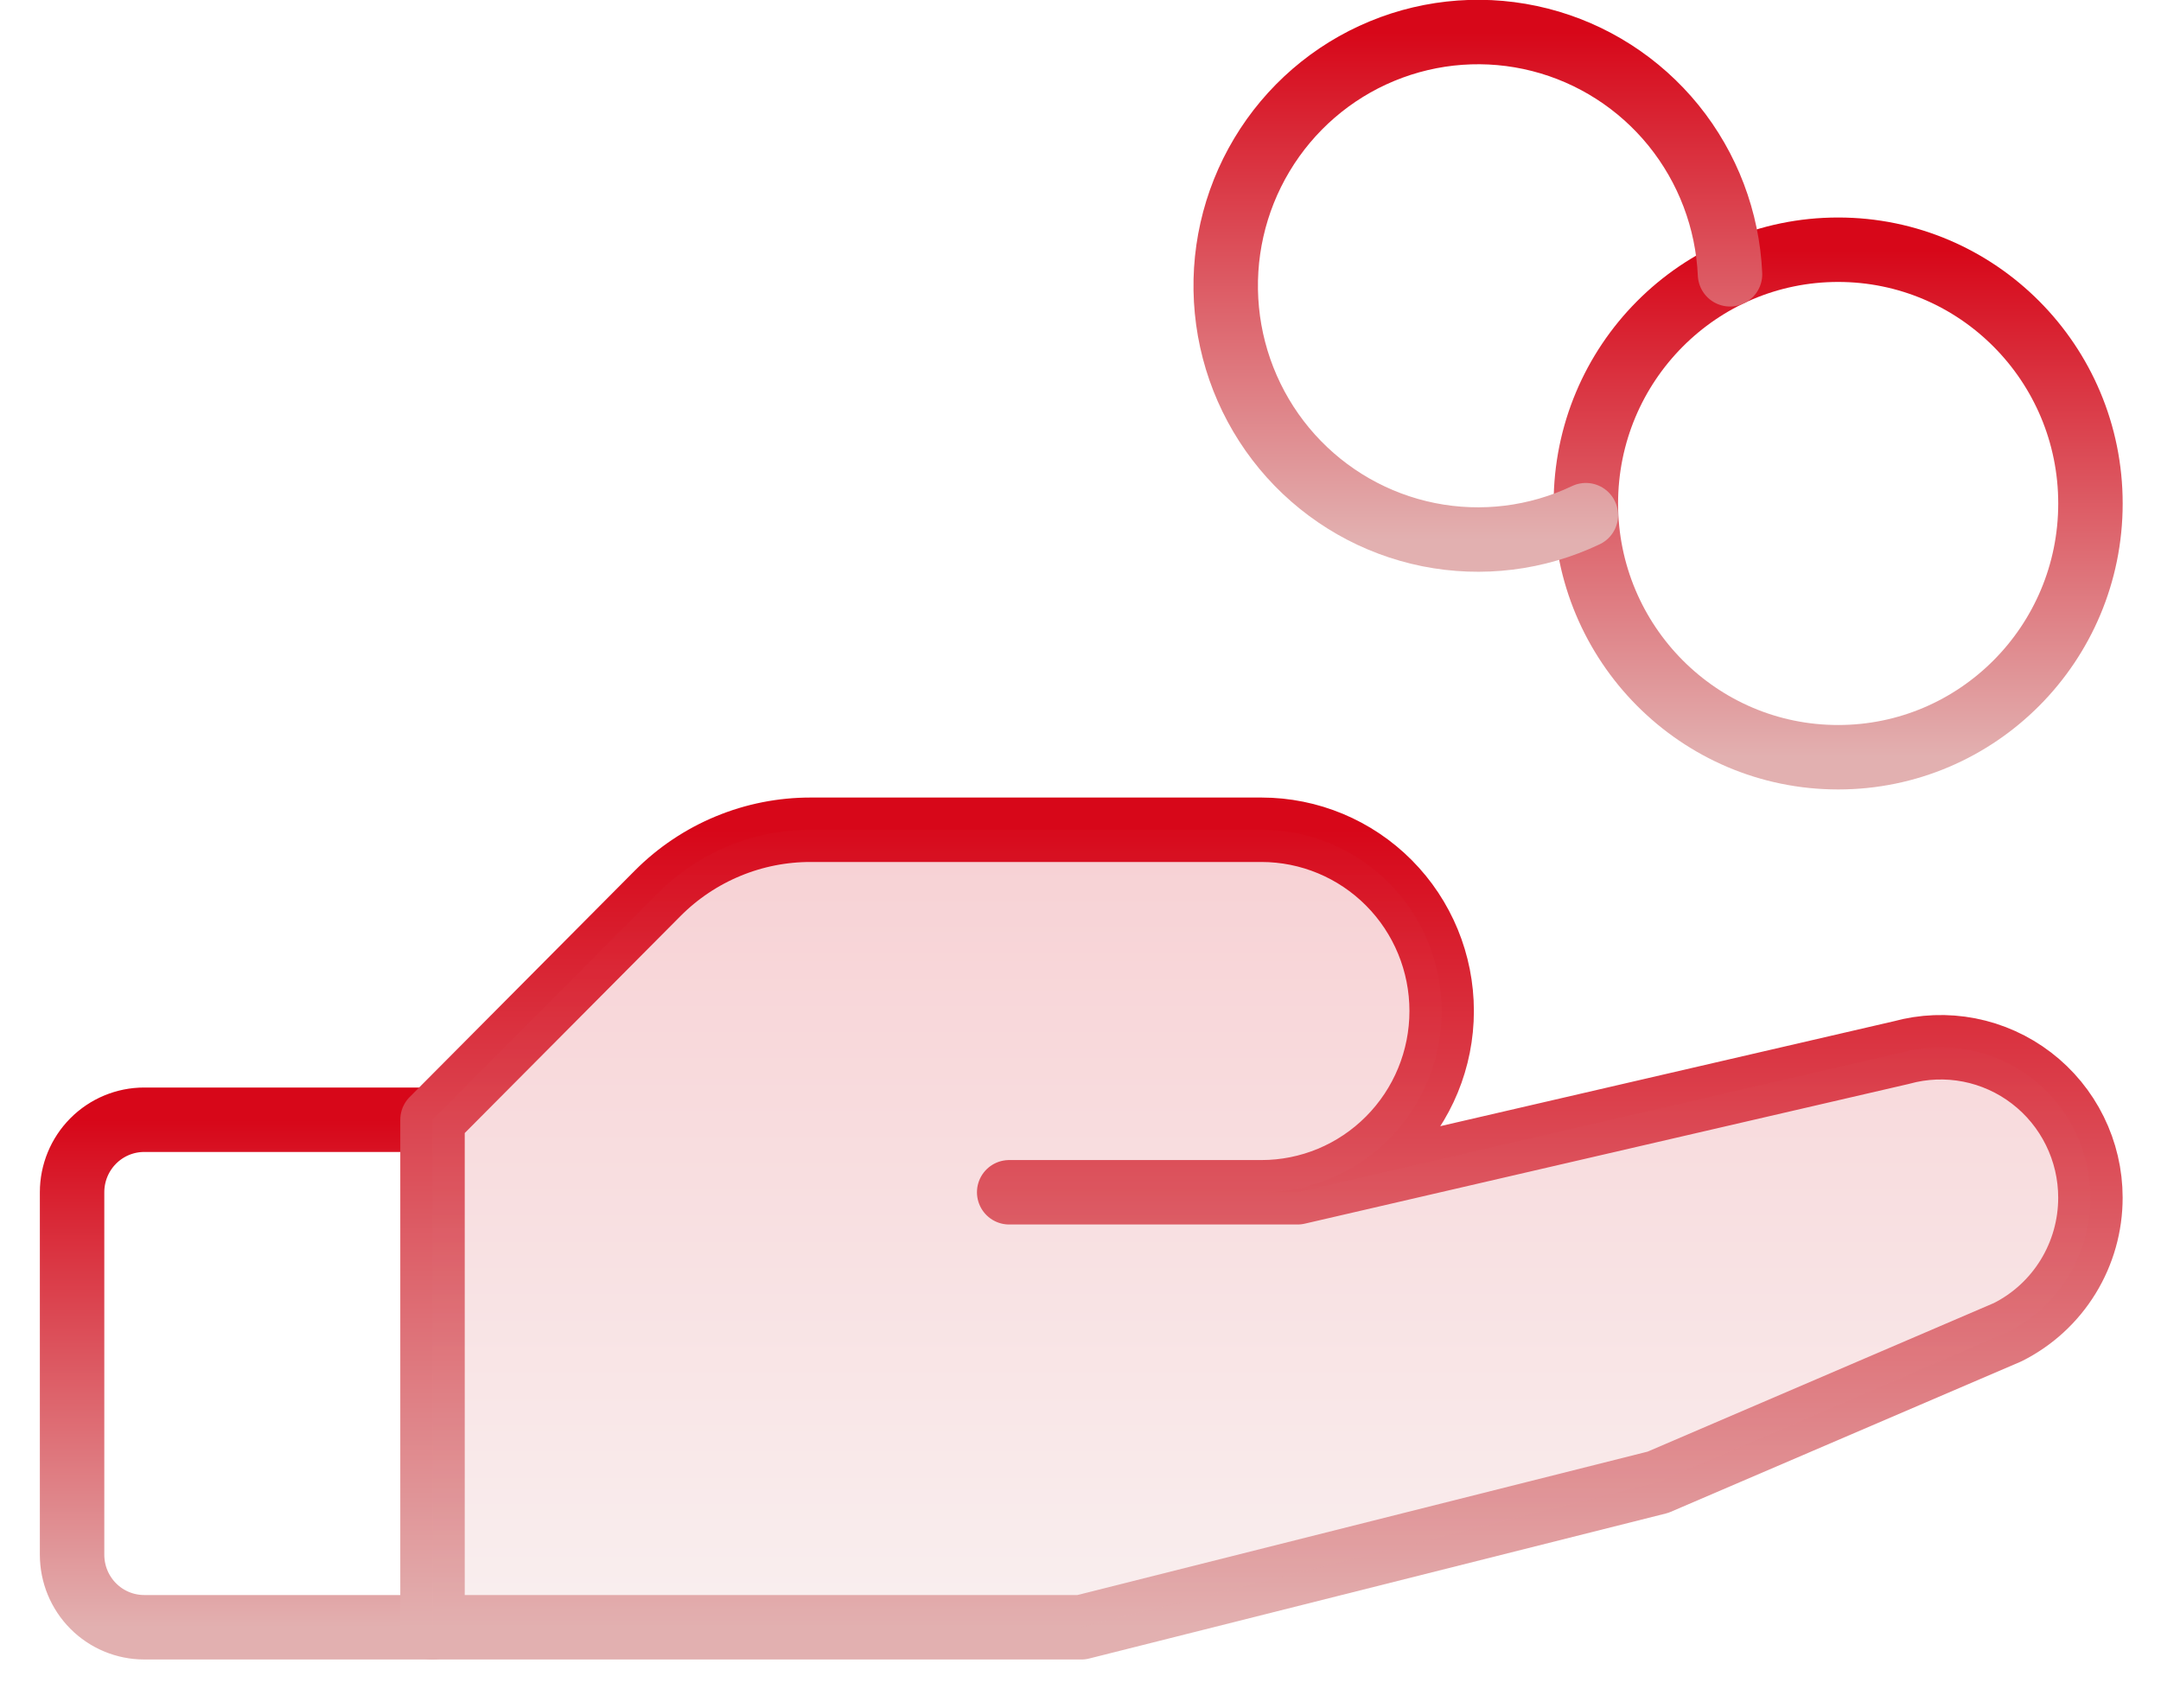 <svg width="62" height="49" viewBox="0 0 62 49" fill="none" xmlns="http://www.w3.org/2000/svg">
<g clip-path="url(#clip0_676_556)">
<path d="M52.737 21.726C56.735 21.726 59.976 18.467 59.976 14.446C59.976 10.425 56.735 7.165 52.737 7.165C48.74 7.165 45.499 10.425 45.499 14.446C45.499 18.467 48.74 21.726 52.737 21.726Z" stroke="url(#paint0_linear_676_556)" stroke-width="1.849" stroke-linecap="round" stroke-linejoin="round"/>
<path d="M12.409 46.688H4.136C3.588 46.688 3.062 46.469 2.674 46.079C2.286 45.689 2.068 45.16 2.068 44.608V34.207C2.068 33.655 2.286 33.126 2.674 32.736C3.062 32.346 3.588 32.127 4.136 32.127H12.409" stroke="url(#paint1_linear_676_556)" stroke-width="1.849" stroke-linecap="round" stroke-linejoin="round"/>
<path d="M28.954 34.208H37.226L54.547 30.201C55.183 30.025 55.852 30 56.5 30.126C57.148 30.253 57.759 30.528 58.284 30.931C58.809 31.333 59.235 31.852 59.528 32.447C59.822 33.042 59.975 33.697 59.975 34.361C59.976 35.163 59.754 35.949 59.335 36.631C58.916 37.313 58.316 37.864 57.602 38.222L47.567 42.528L31.022 46.689H12.409V32.127L18.872 25.627C19.449 25.048 20.135 24.589 20.889 24.277C21.643 23.964 22.451 23.805 23.266 23.807H36.192C37.563 23.807 38.878 24.355 39.848 25.33C40.818 26.305 41.362 27.628 41.362 29.007C41.362 30.386 40.818 31.709 39.848 32.684C38.878 33.66 37.563 34.208 36.192 34.208H28.954Z" stroke="url(#paint2_linear_676_556)" stroke-width="1.849" stroke-linecap="round" stroke-linejoin="round"/>
<path opacity="0.2" d="M28.954 34.208H37.226L54.547 30.201C55.183 30.025 55.852 30 56.5 30.126C57.148 30.253 57.759 30.528 58.284 30.931C58.809 31.333 59.235 31.852 59.528 32.447C59.822 33.042 59.975 33.697 59.975 34.361C59.976 35.163 59.754 35.949 59.335 36.631C58.916 37.313 58.316 37.864 57.602 38.222L47.567 42.528L31.022 46.689H12.409V32.127L18.872 25.627C19.449 25.048 20.135 24.589 20.889 24.277C21.643 23.964 22.451 23.805 23.266 23.807H36.192C37.563 23.807 38.878 24.355 39.848 25.33C40.818 26.305 41.362 27.628 41.362 29.007C41.362 30.386 40.818 31.709 39.848 32.684C38.878 33.66 37.563 34.208 36.192 34.208H28.954Z" fill="url(#paint3_linear_676_556)"/>
<path d="M45.499 14.781C44.094 15.45 42.513 15.645 40.989 15.34C39.465 15.034 38.079 14.243 37.036 13.084C35.994 11.925 35.35 10.459 35.2 8.903C35.049 7.347 35.401 5.784 36.203 4.445C37.004 3.106 38.213 2.061 39.65 1.467C41.087 0.872 42.676 0.758 44.183 1.142C45.689 1.526 47.033 2.388 48.015 3.599C48.996 4.811 49.565 6.308 49.635 7.87" stroke="url(#paint4_linear_676_556)" stroke-width="1.849" stroke-linecap="round" stroke-linejoin="round"/>
</g>
<defs>
<linearGradient id="paint0_linear_676_556" x1="52.737" y1="7.165" x2="52.737" y2="21.726" gradientUnits="userSpaceOnUse">
<stop stop-color="#D70719"/>
<stop offset="1" stop-color="#E2B0B0"/>
</linearGradient>
<linearGradient id="paint1_linear_676_556" x1="7.238" y1="32.127" x2="7.238" y2="46.688" gradientUnits="userSpaceOnUse">
<stop stop-color="#D70719"/>
<stop offset="1" stop-color="#E2B0B0"/>
</linearGradient>
<linearGradient id="paint2_linear_676_556" x1="36.192" y1="23.807" x2="36.192" y2="46.689" gradientUnits="userSpaceOnUse">
<stop stop-color="#D70719"/>
<stop offset="1" stop-color="#E2B0B0"/>
</linearGradient>
<linearGradient id="paint3_linear_676_556" x1="36.192" y1="21.264" x2="36.192" y2="46.689" gradientUnits="userSpaceOnUse">
<stop stop-color="#D70719"/>
<stop offset="1" stop-color="#E2B0B0"/>
</linearGradient>
<linearGradient id="paint4_linear_676_556" x1="42.4" y1="0.919" x2="42.4" y2="15.48" gradientUnits="userSpaceOnUse">
<stop stop-color="#D70719"/>
<stop offset="1" stop-color="#E2B0B0"/>
</linearGradient>
<clipPath id="clip0_676_556">
<rect width="61.943" height="49" fill="white"/>
</clipPath>
</defs>
</svg>
